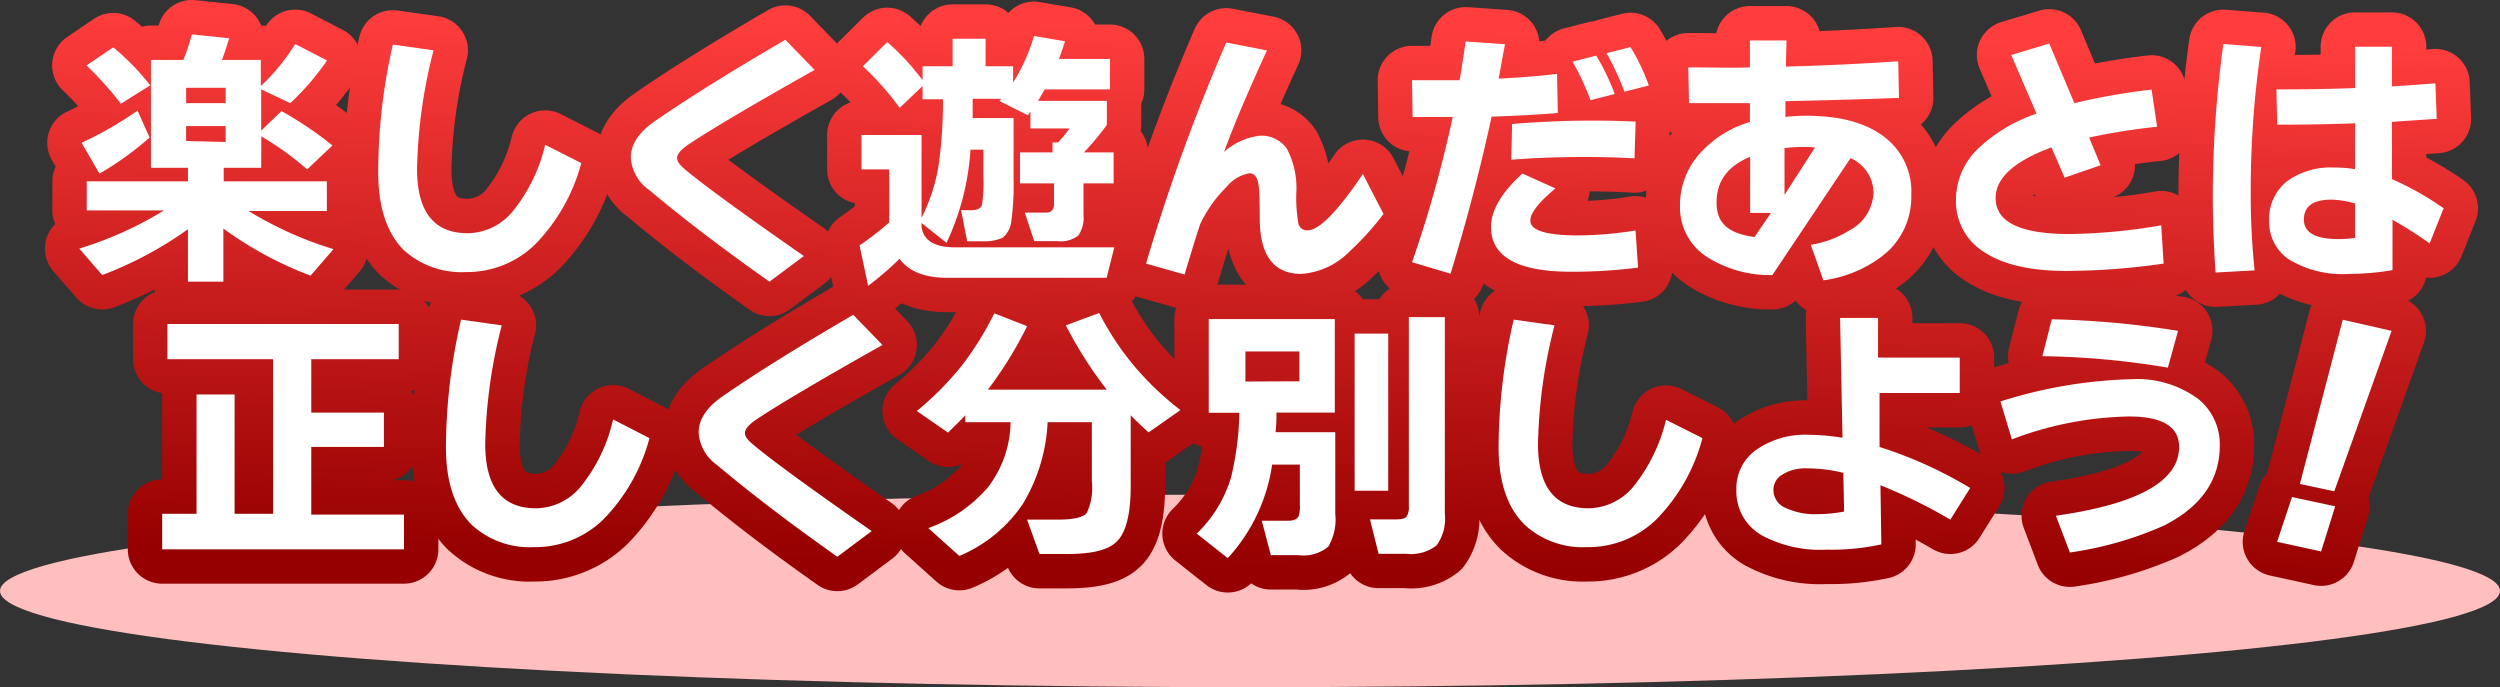 <svg xmlns="http://www.w3.org/2000/svg" xmlns:xlink="http://www.w3.org/1999/xlink" width="218.14" height="59.96" viewBox="0 0 218.14 59.96">
  <rect x="0" y="0" width="218.14" height="59.96" fill="#333333" stroke="none"/>
  <defs>
    <style>
      .cls-1 {
        fill: #ffbfbf;
      }

      .cls-2 {
        fill: none;
        stroke-linecap: round;
        stroke-linejoin: round;
        stroke-width: 6px;
        stroke: url(#名称未設定グラデーション_341);
      }

      .cls-3 {
        fill: #fff;
      }
    </style>
    <linearGradient id="名称未設定グラデーション_341" data-name="名称未設定グラデーション 341" x1="109.55" y1="49.59" x2="110.38" y2="2.36" gradientUnits="userSpaceOnUse">
      <stop offset="0" stop-color="#960000"/>
      <stop offset="1" stop-color="#ff3d3d"/>
    </linearGradient>
  </defs>
  <g id="レイヤー_2" data-name="レイヤー 2">
    <g id="レイヤー_1-2" data-name="レイヤー 1">
      <g id="craft_page_menu_2">
        <ellipse class="cls-1" cx="109.07" cy="51.56" rx="109.07" ry="8.4"/>
        <g>
          <g>
            <path class="cls-2" d="M22.79,14.64H19.52v1.18h9v2.59H21.69a32.21,32.21,0,0,0,7.41,3.33l-2,2.31a31.8,31.8,0,0,1-7.61-4.11v4.64H16.4V20a32.61,32.61,0,0,1-7.48,4l-2-2.31a31.83,31.83,0,0,0,7.39-3.33H7.57V15.82H16.4V14.64H13.17V5.23H16A18.18,18.18,0,0,0,16.74,3L20,3.34q-.39,1.25-.63,1.89h3.39V7.51a18.31,18.31,0,0,0,3-3.67l2.78,1.44A23.34,23.34,0,0,1,25.33,9l-2.54-1.2v3.6l1.77-1.71a32.23,32.23,0,0,1,4.45,3L26.8,14.78a26.13,26.13,0,0,0-4-2.88ZM13.05,12a26.74,26.74,0,0,1-4.37,3.15L7.12,12.46A32.25,32.25,0,0,0,12,9.65Zm.07-4.56L10.55,9.05a30.17,30.17,0,0,0-3-3.34L9.88,4.13A21.48,21.48,0,0,1,13.12,7.46ZM19.69,9V7.66H16.24V9Zm0,3.39V11H16.24v1.3Z"/>
            <path class="cls-2" d="M50.72,14.23a16.1,16.1,0,0,1-4,7.07,8.53,8.53,0,0,1-6.06,2.44,7.5,7.5,0,0,1-5.43-1.92Q33,19.58,33,15A50.09,50.09,0,0,1,34.28,3.89l3.55.5a44.49,44.49,0,0,0-1.44,10.35q0,5.61,4.42,5.61a5.16,5.16,0,0,0,4-2,14.47,14.47,0,0,0,2.76-5.72Z"/>
            <path class="cls-2" d="M71.08,6.1q-8,4.5-11,6.5c-.65.45-1,.84-1,1.18s.27.65.81,1.1q2.4,2,10.25,7.46l-3,2.24q-6.12-4.32-10.49-8a3.74,3.74,0,0,1-1.61-2.83c0-1.17.72-2.24,2.16-3.22q4.35-3,11.33-7.06Z"/>
            <path class="cls-2" d="M78.49,22.58a27.17,27.17,0,0,1-2.74,2.36L75,21.41a26,26,0,0,0,2.59-2V14.78H75.17v-3h5.24V19a15.52,15.52,0,0,0,1.48-4.51,39.49,39.49,0,0,0,.39-5.83H80.5V7.51l-2,1.9a25,25,0,0,0-3.21-3.63l2.13-2.11A21.16,21.16,0,0,1,80.5,7V5.78h2.62V3.38H86v2.4H88.4V7.2a15.94,15.94,0,0,0,1.82-4.06l2.71.46c-.16.51-.33,1-.52,1.54h4.44V7.8H91.16l-.58,1h6V10.9a24.77,24.77,0,0,1-2,2.4h2.59V16H94.54v2.74a2.73,2.73,0,0,1-.45,1.81,2.55,2.55,0,0,1-1.85.49h-2l-.82-2.49h1.85c.46,0,.7-.25.7-.75V16H89V13.3h2.84l0-.87h.48a9.88,9.88,0,0,0,1-1.22H89.91V9.74l-.22.32L87.2,8.81l.17-.19h-2.5c0,.73,0,1.29,0,1.68h3.57v5.3a23.08,23.08,0,0,1-.19,3.65,2.13,2.13,0,0,1-.79,1.51,4.09,4.09,0,0,1-1.83.29H84.39l-.53-2.71h.89c.53,0,.84-.16.94-.48a14.8,14.8,0,0,0,.12-2.62V13.06H84.68a22.26,22.26,0,0,1-2.09,8.13l-2.18-1.73v.34c.17,1.18,1.14,1.78,2.9,1.78H97.23l-.67,2.66H82.66C80.69,24.24,79.3,23.69,78.49,22.58Z"/>
            <path class="cls-2" d="M120.72,18.67a25.49,25.49,0,0,1-3,3.31,6.54,6.54,0,0,1-4.18,1.92q-3.57,0-3.62-4.75,0-2.49-.12-3.12c-.11-.61-.37-.91-.77-.91a3.28,3.28,0,0,0-2,1.18,11.57,11.57,0,0,0-2.3,3.24c-.34,1-.79,2.49-1.37,4.41L100,23a168.17,168.17,0,0,1,7-19.29l3.55.69q-2.59,5.63-3.74,8.86a5.63,5.63,0,0,1,3.14-1.42A2.68,2.68,0,0,1,112.3,13a7.31,7.31,0,0,1,.81,3.84,13.39,13.39,0,0,0,.17,2.59.77.77,0,0,0,.81.67q1.51,0,4.83-4.92Z"/>
            <path class="cls-2" d="M135.93,9.86c-1.84.15-3.77.25-5.78.32q-1.43,6.66-3.58,13.7l-3.36-1a107.29,107.29,0,0,0,3.55-12.67l-3.5,0-.05-3.21c1.26,0,2.65,0,4.15,0,.23-1.36.4-2.49.53-3.38l3.43.24s-.2,1.05-.55,3c1.68-.08,3.37-.21,5.09-.41Zm7,13.49a44.73,44.73,0,0,1-5.83.36q-7,0-7-3.91,0-2.16,2.74-4.66l2.88,1.3c-1.46,1.22-2.19,2.15-2.19,2.81,0,.86,1.4,1.29,4.18,1.29a32,32,0,0,0,5-.43Zm-.21-12.74-.1,3.21c-1.25-.08-2.68-.12-4.3-.12q-3.6,0-6.45.24l.07-3.12A83.44,83.44,0,0,1,142.75,10.61Zm-1.85-2.4-2.09.53a23.26,23.26,0,0,0-1.56-3.36l2.06-.53A20.26,20.26,0,0,1,140.9,8.21Zm3-.75L141.74,8a23.57,23.57,0,0,0-1.56-3.36l2.09-.53A17.56,17.56,0,0,1,143.87,7.46Z"/>
            <path class="cls-2" d="M166.77,17a6.47,6.47,0,0,1-2.54,5.35,10.81,10.81,0,0,1-5.13,2.11L158,21.36a9.06,9.06,0,0,0,3.36-1.25,3.86,3.86,0,0,0,2.11-3.31,3.31,3.31,0,0,0-2-3L154.65,24a10.23,10.23,0,0,1-5.8-1.64,5.16,5.16,0,0,1-2.26-4.46,6.68,6.68,0,0,1,1.64-4.4,9.27,9.27,0,0,1,4.46-2.85c0-.21,0-.5,0-.89V9L147.38,9l-.07-3.12c2.1,0,3.89.06,5.38,0,0-.51,0-1.3,0-2.35h3.19l-.05,2.28c3.24-.08,6.5-.24,9.8-.46l.07,3.19q-4,.16-9.91.29v1.37a16.76,16.76,0,0,1,1.82-.1q4.59,0,7,2A5.93,5.93,0,0,1,166.77,17Zm-12.24,1.58-1.82,0c0-.5,0-2.13,0-4.9-2,.83-2.93,2.15-2.93,4s1.1,2.7,3.31,3Zm3.84-5.71a9.68,9.68,0,0,0-1.05-.05,14.54,14.54,0,0,0-1.61.1c0,.16,0,.77,0,1.85V17Z"/>
            <path class="cls-2" d="M188.79,23a60.51,60.51,0,0,1-8.5.64q-4.65,0-7.14-1.63a5.21,5.21,0,0,1-2.48-4.61,6.22,6.22,0,0,1,2.09-4.58,13.68,13.68,0,0,1,4.94-2.9L175.49,4.8l3.32-1L181,9a56.44,56.44,0,0,1,6.74-1.18l.48,3.24a54.6,54.6,0,0,0-5.93.94l1,2.42-3.14,1.08L179,12.86c-3.25,1.2-4.87,2.68-4.87,4.42,0,2.1,2.15,3.14,6.45,3.14a50.18,50.18,0,0,0,8-.76Z"/>
            <path class="cls-2" d="M197.31,4.1a85.18,85.18,0,0,0-.92,12.7,63.23,63.23,0,0,0,.34,6.79l-3.41.19q-.24-3.6-.24-6.6A97.56,97.56,0,0,1,194,3.84Zm15.91,14.07L212,21.24a34.26,34.26,0,0,0-3.24-2.06v4.39a22.62,22.62,0,0,1-3.77.33,9,9,0,0,1-5.31-1.29A3.93,3.93,0,0,1,198,19.27a4.17,4.17,0,0,1,1.59-3.48,6.51,6.51,0,0,1,4.1-1.17,10.59,10.59,0,0,1,1.8.14v-4c-2.11.08-4.38.12-6.79.12l-.07-3.08q4,0,6.86-.12V4.08h3.22V7.54c1.16-.07,2.43-.16,3.79-.27l.12,3.1-3.91.26v5A26.26,26.26,0,0,1,213.22,18.17Zm-7.73,2.59v-3a7.67,7.67,0,0,0-2.06-.34c-1.6,0-2.4.58-2.4,1.73s1,1.71,3,1.71A9.86,9.86,0,0,0,205.49,20.76Z"/>
            <path class="cls-2" d="M35.25,47.93H14.15v-3.1h3V34.42h3.32V44.83h3.36V31.34H14.61V28.27H34.79v3.07H27.16V36H33.5v3H27.16v5.9h8.09Z"/>
            <path class="cls-2" d="M56.67,38.23a16,16,0,0,1-4,7.07,8.49,8.49,0,0,1-6.06,2.44,7.46,7.46,0,0,1-5.42-1.92Q38.91,43.58,38.91,39a50.09,50.09,0,0,1,1.32-11.11l3.55.5a44.49,44.49,0,0,0-1.44,10.35q0,5.61,4.42,5.61a5.13,5.13,0,0,0,4-2A14.47,14.47,0,0,0,53.5,36.6Z"/>
            <path class="cls-2" d="M77,30.1q-8,4.5-11,6.5c-.66.45-1,.84-1,1.18s.27.65.82,1.1q2.4,2,10.24,7.46l-3,2.24q-6.12-4.32-10.49-8a3.77,3.77,0,0,1-1.61-2.83c0-1.17.72-2.24,2.16-3.22q4.35-3,11.33-7.06Z"/>
            <path class="cls-2" d="M91.41,36.84A15.11,15.11,0,0,1,89.23,44a12.52,12.52,0,0,1-5.52,4.51L81,46.08a12.27,12.27,0,0,0,5.18-3.53,9.52,9.52,0,0,0,2-5.71H84.23v-.6c-.51.54-1,1-1.51,1.51L80,35.86a26.79,26.79,0,0,0,3.91-3.94,27.33,27.33,0,0,0,2.85-4.58l2.86,1.12A34,34,0,0,1,86.2,34H96.57A36.05,36.05,0,0,1,93,28.39l2.91-1.08a24.65,24.65,0,0,0,3,4.56A26.08,26.08,0,0,0,103,35.78l-2.78,1.95c-.56-.51-1.08-1-1.56-1.49v6.17c0,2.45-.41,4.06-1.22,4.85S95.18,48.34,93,48.34h-2.3l-1.08-3h2.66c1.38,0,2.22-.19,2.54-.57A5.08,5.08,0,0,0,95.27,42V36.84Z"/>
            <path class="cls-2" d="M111.38,36c0,.39,0,1-.08,1.71h5.21v7.13a4.68,4.68,0,0,1-.61,2.86,3.38,3.38,0,0,1-2.6.74h-2.41l-.79-3h2.28c.48,0,.79-.13.92-.38a2.54,2.54,0,0,0,.12-1V40.54H111a15.26,15.26,0,0,1-3.87,8.16l-2.71-2.14a11.25,11.25,0,0,0,3-4.92,25.71,25.71,0,0,0,.72-5.62h-2.67V27.84h11V36Zm2-2.73V30.67h-4.71v2.62Zm7.75,9.55h-2.93V29.11h2.93Zm4.94,2a4,4,0,0,1-.71,2.76,3.6,3.6,0,0,1-2.65.74h-2.42l-.75-3h2.26q.75,0,.93-.24a1.52,1.52,0,0,0,.2-.91V27.67h3.14Z"/>
            <path class="cls-2" d="M148.55,38.23a15.91,15.91,0,0,1-4,7.07,8.49,8.49,0,0,1-6.06,2.44,7.48,7.48,0,0,1-5.42-1.92q-2.31-2.24-2.31-6.82a50.09,50.09,0,0,1,1.32-11.11l3.56.5a44.49,44.49,0,0,0-1.44,10.35q0,5.61,4.41,5.61a5.16,5.16,0,0,0,4-2,14.75,14.75,0,0,0,2.76-5.72Z"/>
            <path class="cls-2" d="M171.91,42.58l-1.73,2.76a45.65,45.65,0,0,0-6.1-3l.08,5.16a20.38,20.38,0,0,1-4.8.46,10.7,10.7,0,0,1-5.67-1.27,4.41,4.41,0,0,1-2.18-4,4.09,4.09,0,0,1,1.65-3.38,7.47,7.47,0,0,1,4.71-1.37,18.32,18.32,0,0,1,2.9.26l-.21-10.46h3.31l0,3.46H171v3.09h-7L164,39A37.1,37.1,0,0,1,171.91,42.58Zm-11,2.06-.07-3.38a12.85,12.85,0,0,0-3.07-.39,3.84,3.84,0,0,0-2.35.6,1.56,1.56,0,0,0-.68,1.3,1.7,1.7,0,0,0,1,1.52,6.06,6.06,0,0,0,2.93.57A12.74,12.74,0,0,0,160.89,44.64Z"/>
            <path class="cls-2" d="M193.69,38.86q0,4.53-4.87,7a30.89,30.89,0,0,1-8.21,2.35L179.39,45q10.76-1.53,10.75-6c0-1.77-1.45-2.66-4.37-2.66a30,30,0,0,0-10.22,2l-1-3.31a41,41,0,0,1,11.37-1.94,9,9,0,0,1,5.86,1.7A5.07,5.07,0,0,1,193.69,38.86Zm-3.64-10-.89,3.22a70.86,70.86,0,0,0-10.95-1l.82-3.22A79,79,0,0,1,190.05,28.87Z"/>
            <path class="cls-2" d="M203.76,44.18l-1.23,3.94-3.84-.84,1.3-3.91Zm4.92-15.31-5,14-3-.64,3.74-14.33Z"/>
          </g>
          <g>
            <path class="cls-3" d="M22.79,14.64H19.52v1.18h9v2.59H21.69a32.21,32.21,0,0,0,7.41,3.33l-2,2.31a31.8,31.8,0,0,1-7.61-4.11v4.64H16.4V20a32.61,32.61,0,0,1-7.48,4l-2-2.31a31.83,31.83,0,0,0,7.39-3.33H7.57V15.82H16.4V14.64H13.17V5.23H16A18.18,18.18,0,0,0,16.74,3L20,3.34q-.39,1.25-.63,1.89h3.39V7.51a18.31,18.31,0,0,0,3-3.67l2.78,1.44A23.34,23.34,0,0,1,25.33,9l-2.54-1.2v3.6l1.77-1.71a32.23,32.23,0,0,1,4.45,3L26.8,14.78a26.13,26.13,0,0,0-4-2.88ZM13.05,12a26.74,26.74,0,0,1-4.37,3.15L7.12,12.46A32.25,32.25,0,0,0,12,9.65Zm.07-4.56L10.55,9.05a30.17,30.17,0,0,0-3-3.34L9.88,4.13A21.48,21.48,0,0,1,13.12,7.46ZM19.69,9V7.66H16.24V9Zm0,3.39V11H16.24v1.3Z"/>
            <path class="cls-3" d="M50.72,14.23a16.1,16.1,0,0,1-4,7.07,8.53,8.53,0,0,1-6.06,2.44,7.5,7.5,0,0,1-5.43-1.92Q33,19.58,33,15A50.09,50.09,0,0,1,34.28,3.89l3.55.5a44.49,44.49,0,0,0-1.44,10.35q0,5.61,4.42,5.61a5.16,5.16,0,0,0,4-2,14.47,14.47,0,0,0,2.76-5.72Z"/>
            <path class="cls-3" d="M71.08,6.1q-8,4.5-11,6.5c-.65.45-1,.84-1,1.18s.27.65.81,1.1q2.4,2,10.25,7.46l-3,2.24q-6.12-4.32-10.49-8a3.74,3.74,0,0,1-1.61-2.83c0-1.17.72-2.24,2.16-3.22q4.35-3,11.33-7.06Z"/>
            <path class="cls-3" d="M78.49,22.58a27.17,27.17,0,0,1-2.74,2.36L75,21.41a26,26,0,0,0,2.59-2V14.78H75.17v-3h5.24V19a15.52,15.52,0,0,0,1.48-4.51,39.49,39.49,0,0,0,.39-5.83H80.5V7.51l-2,1.9a25,25,0,0,0-3.21-3.63l2.13-2.11A21.16,21.16,0,0,1,80.5,7V5.78h2.62V3.38H86v2.4H88.4V7.2a15.94,15.94,0,0,0,1.82-4.06l2.71.46c-.16.51-.33,1-.52,1.54h4.44V7.8H91.16l-.58,1h6V10.9a24.77,24.77,0,0,1-2,2.4h2.59V16H94.54v2.74a2.73,2.73,0,0,1-.45,1.81,2.55,2.55,0,0,1-1.85.49h-2l-.82-2.49h1.85c.46,0,.7-.25.7-.75V16H89V13.3h2.84l0-.87h.48a9.88,9.88,0,0,0,1-1.22H89.91V9.74l-.22.32L87.2,8.81l.17-.19h-2.5c0,.73,0,1.29,0,1.68h3.57v5.3a23.08,23.08,0,0,1-.19,3.65,2.13,2.13,0,0,1-.79,1.51,4.09,4.09,0,0,1-1.83.29H84.39l-.53-2.71h.89c.53,0,.84-.16.94-.48a14.8,14.8,0,0,0,.12-2.62V13.06H84.68a22.26,22.26,0,0,1-2.09,8.13l-2.18-1.73v.34c.17,1.18,1.14,1.78,2.9,1.78H97.23l-.67,2.66H82.66C80.69,24.24,79.3,23.69,78.49,22.58Z"/>
            <path class="cls-3" d="M120.72,18.67a25.49,25.49,0,0,1-3,3.31,6.54,6.54,0,0,1-4.18,1.92q-3.57,0-3.62-4.75,0-2.49-.12-3.12c-.11-.61-.37-.91-.77-.91a3.28,3.28,0,0,0-2,1.18,11.57,11.57,0,0,0-2.3,3.24c-.34,1-.79,2.49-1.37,4.41L100,23a168.17,168.17,0,0,1,7-19.29l3.55.69q-2.59,5.63-3.74,8.86a5.63,5.63,0,0,1,3.14-1.42A2.68,2.68,0,0,1,112.3,13a7.31,7.31,0,0,1,.81,3.84,13.39,13.39,0,0,0,.17,2.59.77.77,0,0,0,.81.67q1.51,0,4.83-4.92Z"/>
            <path class="cls-3" d="M135.93,9.86c-1.84.15-3.77.25-5.78.32q-1.43,6.66-3.58,13.7l-3.36-1a107.29,107.29,0,0,0,3.55-12.67l-3.5,0-.05-3.21c1.26,0,2.65,0,4.15,0,.23-1.36.4-2.49.53-3.38l3.43.24s-.2,1.05-.55,3c1.68-.08,3.37-.21,5.09-.41Zm7,13.49a44.73,44.73,0,0,1-5.83.36q-7,0-7-3.91,0-2.16,2.74-4.66l2.88,1.3c-1.46,1.22-2.19,2.15-2.19,2.81,0,.86,1.4,1.29,4.18,1.29a32,32,0,0,0,5-.43Zm-.21-12.74-.1,3.21c-1.25-.08-2.68-.12-4.3-.12q-3.6,0-6.45.24l.07-3.12A83.44,83.44,0,0,1,142.75,10.61Zm-1.85-2.4-2.09.53a23.26,23.26,0,0,0-1.56-3.36l2.06-.53A20.26,20.26,0,0,1,140.9,8.21Zm3-.75L141.74,8a23.57,23.57,0,0,0-1.56-3.36l2.09-.53A17.56,17.56,0,0,1,143.87,7.46Z"/>
            <path class="cls-3" d="M166.77,17a6.47,6.47,0,0,1-2.54,5.35,10.81,10.81,0,0,1-5.13,2.11L158,21.36a9.06,9.06,0,0,0,3.36-1.25,3.86,3.86,0,0,0,2.11-3.31,3.31,3.31,0,0,0-2-3L154.65,24a10.23,10.23,0,0,1-5.8-1.64,5.16,5.16,0,0,1-2.26-4.46,6.68,6.68,0,0,1,1.64-4.4,9.27,9.27,0,0,1,4.46-2.85c0-.21,0-.5,0-.89V9L147.38,9l-.07-3.12c2.1,0,3.89.06,5.38,0,0-.51,0-1.3,0-2.35h3.19l-.05,2.28c3.24-.08,6.5-.24,9.8-.46l.07,3.19q-4,.16-9.91.29v1.37a16.76,16.76,0,0,1,1.82-.1q4.59,0,7,2A5.93,5.93,0,0,1,166.77,17Zm-12.24,1.58-1.82,0c0-.5,0-2.13,0-4.9-2,.83-2.93,2.15-2.93,4s1.1,2.7,3.31,3Zm3.84-5.71a9.68,9.68,0,0,0-1.05-.05,14.54,14.54,0,0,0-1.61.1c0,.16,0,.77,0,1.85V17Z"/>
            <path class="cls-3" d="M188.79,23a60.51,60.51,0,0,1-8.5.64q-4.65,0-7.14-1.63a5.21,5.21,0,0,1-2.48-4.61,6.22,6.22,0,0,1,2.09-4.58,13.68,13.68,0,0,1,4.94-2.9L175.49,4.8l3.32-1L181,9a56.44,56.44,0,0,1,6.74-1.18l.48,3.24a54.6,54.6,0,0,0-5.93.94l1,2.42-3.14,1.08L179,12.86c-3.25,1.2-4.87,2.68-4.87,4.42,0,2.1,2.15,3.14,6.45,3.14a50.18,50.18,0,0,0,8-.76Z"/>
            <path class="cls-3" d="M197.31,4.1a85.18,85.18,0,0,0-.92,12.7,63.23,63.23,0,0,0,.34,6.79l-3.41.19q-.24-3.6-.24-6.6A97.56,97.56,0,0,1,194,3.84Zm15.91,14.07L212,21.24a34.26,34.26,0,0,0-3.24-2.06v4.39a22.62,22.62,0,0,1-3.77.33,9,9,0,0,1-5.31-1.29A3.93,3.93,0,0,1,198,19.27a4.17,4.17,0,0,1,1.59-3.48,6.51,6.51,0,0,1,4.1-1.17,10.59,10.59,0,0,1,1.8.14v-4c-2.11.08-4.38.12-6.79.12l-.07-3.08q4,0,6.86-.12V4.08h3.22V7.54c1.16-.07,2.43-.16,3.79-.27l.12,3.1-3.91.26v5A26.26,26.26,0,0,1,213.22,18.17Zm-7.73,2.59v-3a7.67,7.67,0,0,0-2.06-.34c-1.6,0-2.4.58-2.4,1.73s1,1.71,3,1.71A9.86,9.86,0,0,0,205.49,20.76Z"/>
            <path class="cls-3" d="M35.25,47.93H14.15v-3.1h3V34.42h3.32V44.83h3.36V31.34H14.61V28.27H34.79v3.07H27.16V36H33.5v3H27.16v5.9h8.09Z"/>
            <path class="cls-3" d="M56.67,38.23a16,16,0,0,1-4,7.07,8.49,8.49,0,0,1-6.06,2.44,7.46,7.46,0,0,1-5.42-1.92Q38.91,43.58,38.91,39a50.09,50.09,0,0,1,1.32-11.11l3.55.5a44.49,44.49,0,0,0-1.44,10.35q0,5.61,4.42,5.61a5.13,5.13,0,0,0,4-2A14.47,14.47,0,0,0,53.5,36.6Z"/>
            <path class="cls-3" d="M77,30.1q-8,4.5-11,6.5c-.66.45-1,.84-1,1.18s.27.65.82,1.1q2.4,2,10.24,7.46l-3,2.24q-6.12-4.32-10.49-8a3.77,3.77,0,0,1-1.61-2.83c0-1.17.72-2.24,2.16-3.22q4.35-3,11.33-7.06Z"/>
            <path class="cls-3" d="M91.41,36.84A15.11,15.11,0,0,1,89.23,44a12.52,12.52,0,0,1-5.52,4.51L81,46.08a12.27,12.27,0,0,0,5.18-3.53,9.52,9.52,0,0,0,2-5.71H84.23v-.6c-.51.54-1,1-1.51,1.51L80,35.86a26.79,26.79,0,0,0,3.91-3.94,27.33,27.33,0,0,0,2.85-4.58l2.86,1.12A34,34,0,0,1,86.2,34H96.57A36.05,36.05,0,0,1,93,28.39l2.91-1.08a24.65,24.65,0,0,0,3,4.56A26.08,26.08,0,0,0,103,35.78l-2.78,1.95c-.56-.51-1.08-1-1.56-1.49v6.17c0,2.45-.41,4.06-1.22,4.85S95.18,48.34,93,48.34h-2.3l-1.08-3h2.66c1.38,0,2.22-.19,2.54-.57A5.08,5.08,0,0,0,95.27,42V36.84Z"/>
            <path class="cls-3" d="M111.38,36c0,.39,0,1-.08,1.71h5.21v7.13a4.68,4.68,0,0,1-.61,2.86,3.38,3.38,0,0,1-2.6.74h-2.41l-.79-3h2.28c.48,0,.79-.13.92-.38a2.54,2.54,0,0,0,.12-1V40.54H111a15.26,15.26,0,0,1-3.87,8.16l-2.71-2.14a11.25,11.25,0,0,0,3-4.92,25.71,25.71,0,0,0,.72-5.62h-2.67V27.84h11V36Zm2-2.73V30.67h-4.71v2.62Zm7.75,9.55h-2.93V29.11h2.93Zm4.94,2a4,4,0,0,1-.71,2.76,3.6,3.6,0,0,1-2.65.74h-2.42l-.75-3h2.26q.75,0,.93-.24a1.52,1.52,0,0,0,.2-.91V27.67h3.14Z"/>
            <path class="cls-3" d="M148.55,38.23a15.91,15.91,0,0,1-4,7.07,8.49,8.49,0,0,1-6.06,2.44,7.48,7.48,0,0,1-5.42-1.92q-2.31-2.24-2.31-6.82a50.09,50.09,0,0,1,1.32-11.11l3.56.5a44.49,44.49,0,0,0-1.44,10.35q0,5.61,4.41,5.61a5.16,5.16,0,0,0,4-2,14.75,14.75,0,0,0,2.76-5.72Z"/>
            <path class="cls-3" d="M171.91,42.58l-1.73,2.76a45.65,45.65,0,0,0-6.1-3l.08,5.16a20.38,20.38,0,0,1-4.8.46,10.7,10.7,0,0,1-5.67-1.27,4.41,4.41,0,0,1-2.18-4,4.09,4.09,0,0,1,1.65-3.38,7.47,7.47,0,0,1,4.71-1.37,18.32,18.32,0,0,1,2.9.26l-.21-10.46h3.31l0,3.46H171v3.09h-7L164,39A37.1,37.1,0,0,1,171.91,42.58Zm-11,2.06-.07-3.38a12.85,12.85,0,0,0-3.07-.39,3.84,3.84,0,0,0-2.35.6,1.56,1.56,0,0,0-.68,1.3,1.7,1.7,0,0,0,1,1.52,6.06,6.06,0,0,0,2.93.57A12.74,12.74,0,0,0,160.89,44.64Z"/>
            <path class="cls-3" d="M193.69,38.86q0,4.53-4.87,7a30.89,30.89,0,0,1-8.21,2.35L179.39,45q10.76-1.53,10.75-6c0-1.77-1.45-2.66-4.37-2.66a30,30,0,0,0-10.22,2l-1-3.31a41,41,0,0,1,11.37-1.94,9,9,0,0,1,5.86,1.7A5.07,5.07,0,0,1,193.69,38.86Zm-3.64-10-.89,3.22a70.86,70.86,0,0,0-10.95-1l.82-3.22A79,79,0,0,1,190.05,28.87Z"/>
            <path class="cls-3" d="M203.76,44.18l-1.23,3.94-3.84-.84,1.3-3.91Zm4.92-15.31-5,14-3-.64,3.74-14.33Z"/>
          </g>
        </g>
      </g>
    </g>
  </g>
</svg>
